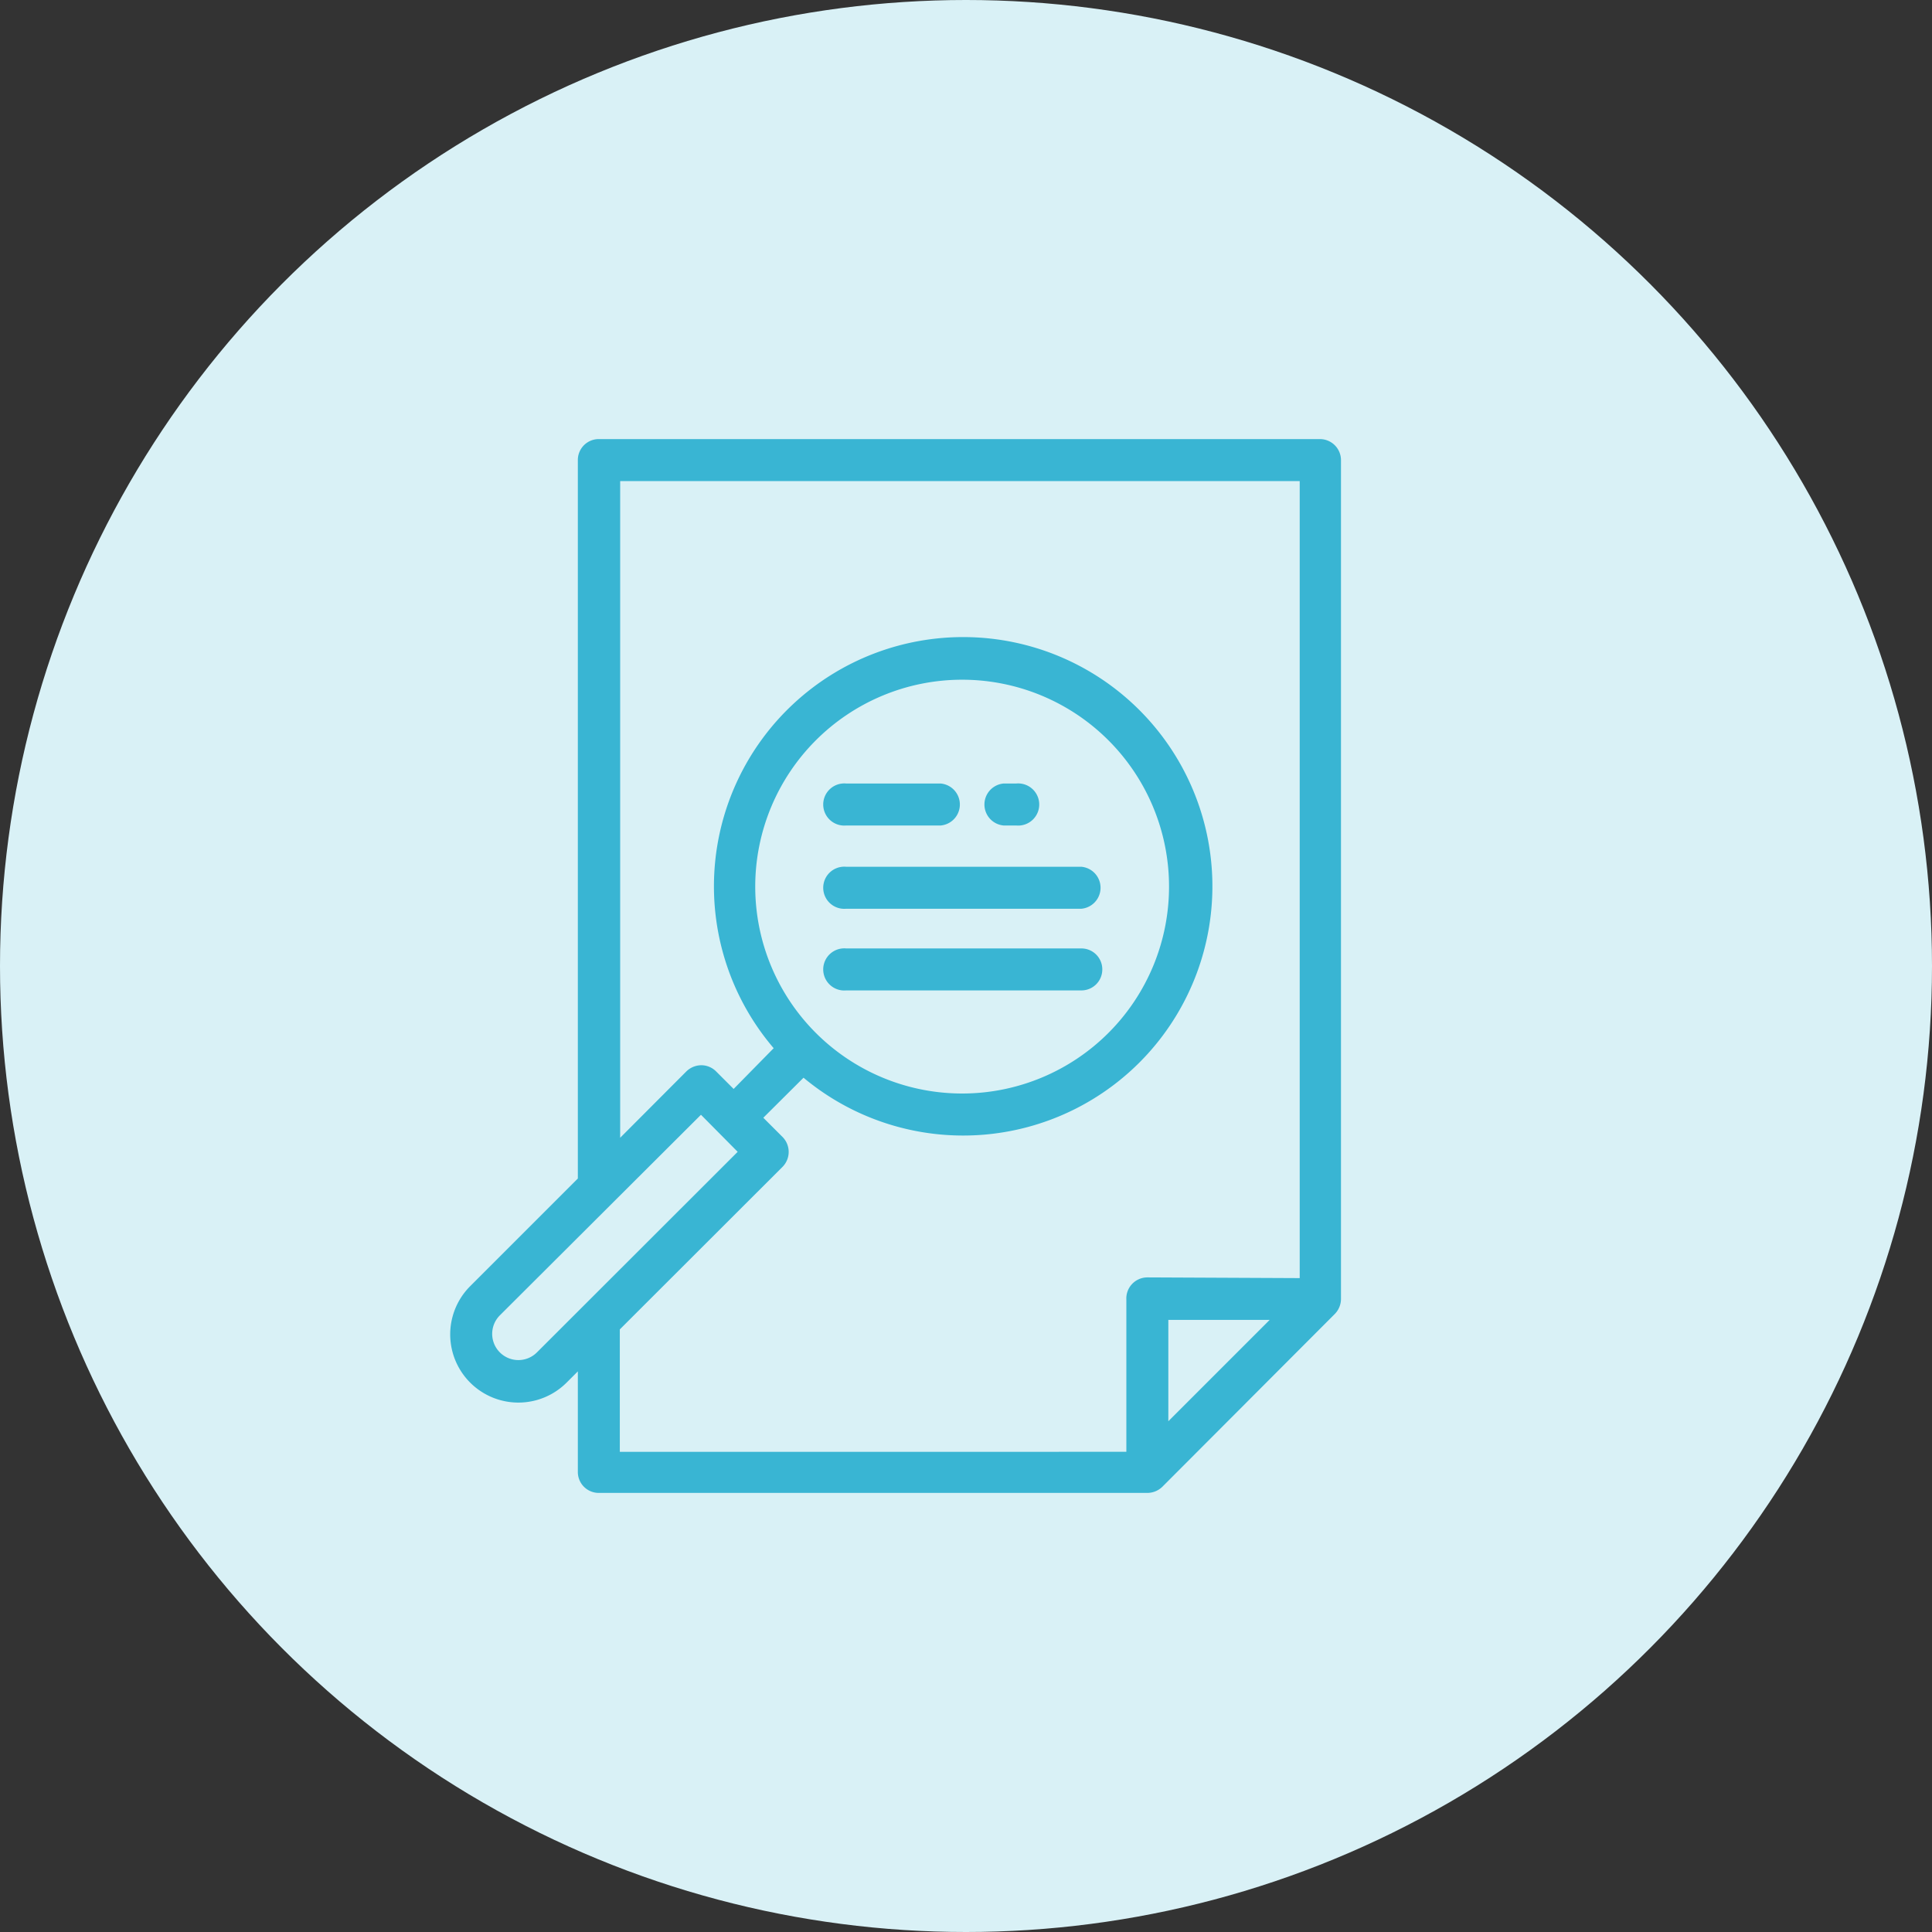 <svg xmlns="http://www.w3.org/2000/svg" viewBox="0 0 110 110"><rect x="0" y="0" width="110" height="110" fill="#333333" stroke="none"/><defs><style>.cls-1{fill:#d9f1f6;}.cls-2{fill:#39b5d3;}</style></defs><title>Recurso 3</title><g id="Capa_2" data-name="Capa 2"><g id="Layer_1" data-name="Layer 1"><circle class="cls-1" cx="55" cy="55" r="55"/><path class="cls-2" d="M75.17,25H34.09a1.19,1.19,0,0,0-1.19,1.2V67.1l-6.13,6.13a3.88,3.88,0,1,0,5.49,5.49l.64-.64V83.8A1.19,1.19,0,0,0,34.09,85H65.33a1.23,1.23,0,0,0,.85-.35L76,74.81a1.23,1.23,0,0,0,.35-.85V26.2A1.2,1.2,0,0,0,75.17,25ZM30.57,77a1.49,1.49,0,0,1-2.11-2.11L39.91,63.47,42,65.58Zm34.75-4.27h0A1.2,1.2,0,0,0,64.13,74v8.66H35.29V75.69l9.27-9.26a1.21,1.21,0,0,0,0-1.69l-1.1-1.1,2.29-2.28a14.19,14.19,0,1,0-1.7-1.68L41.77,62l-1-1a1.19,1.19,0,0,0-.84-.35,1.23,1.23,0,0,0-.85.35l-3.77,3.78V27.39H74V72.77ZM43,50.48A11.78,11.78,0,1,1,54.81,62.26,11.78,11.78,0,0,1,43,50.48ZM66.52,80.92V75.15h5.77Z"/><path class="cls-2" d="M48.18,51.74H61.57a1.2,1.2,0,0,0,0-2.39H48.18a1.2,1.2,0,1,0,0,2.39Z"/><path class="cls-2" d="M62.76,55.2A1.19,1.19,0,0,0,61.57,54H48.18a1.2,1.2,0,1,0,0,2.39H61.57A1.19,1.19,0,0,0,62.76,55.2Z"/><path class="cls-2" d="M48.18,47h5.38a1.2,1.2,0,0,0,0-2.39H48.18a1.2,1.2,0,1,0,0,2.39Z"/><path class="cls-2" d="M57.14,47h.72a1.2,1.2,0,1,0,0-2.39h-.72a1.2,1.2,0,0,0,0,2.39Z"/></g></g></svg>